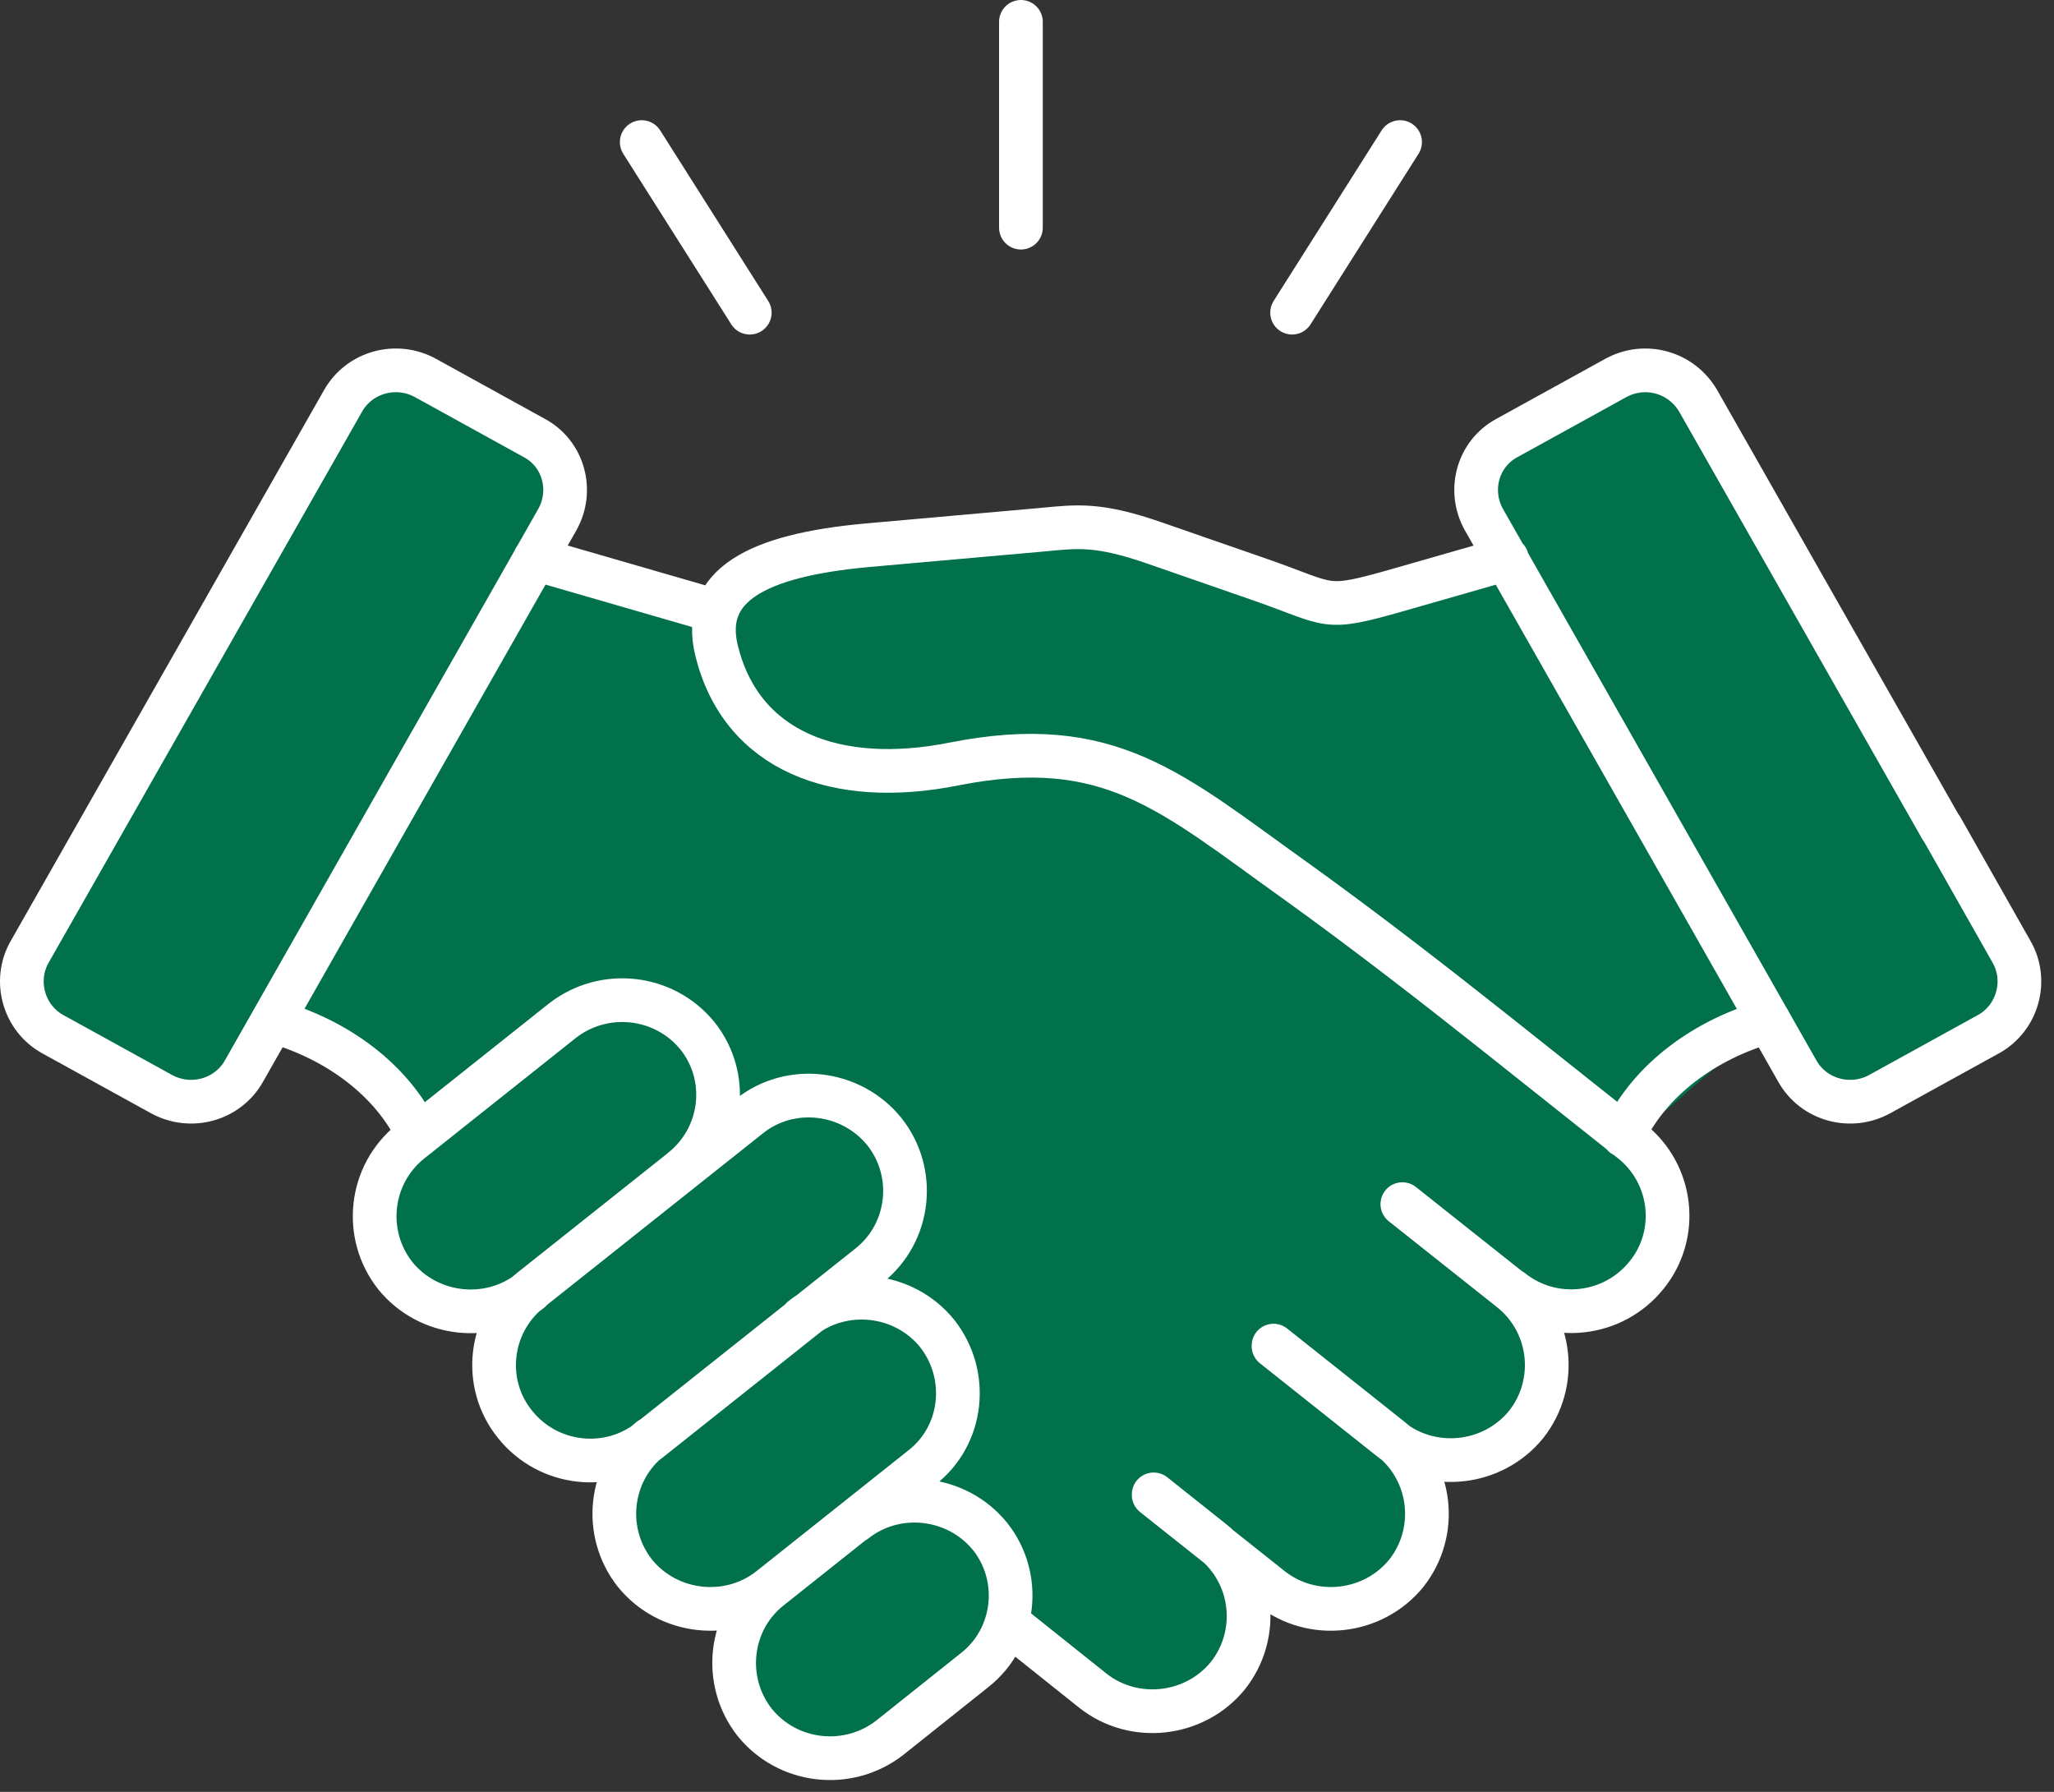 <svg width="47" height="41" viewBox="0 0 47 41" fill="none" xmlns="http://www.w3.org/2000/svg">
<rect x="0" y="0" width="47" height="41" fill="#333333" stroke="none"/>
<path d="M34.483 23.866L32.269 22.126C32.964 22.664 33.659 23.201 34.303 23.726L34.483 23.879H34.47L34.483 23.866ZM46.043 21.781L44.434 18.94L38.873 9.163C38.499 8.511 37.65 8.28 36.98 8.639L34.496 10.008C33.827 10.379 33.595 11.223 33.968 11.876L38.937 20.603L34.496 12.797L31.998 13.514C30.286 14 30.505 13.86 28.87 13.284L26.437 12.439C25.15 11.991 24.674 12.068 23.875 12.132L19.846 12.49C17.915 12.657 16.705 13.105 16.422 13.975L12.264 12.772L12.779 11.863C13.152 11.211 12.921 10.353 12.251 9.995L9.767 8.626C9.097 8.255 8.247 8.485 7.874 9.15L0.678 21.781C0.305 22.433 0.536 23.291 1.206 23.662L3.69 25.031C4.36 25.402 5.209 25.172 5.583 24.506L6.226 23.367C7.694 23.79 8.981 24.724 9.561 25.978L9.38 26.119C8.441 26.861 8.286 28.243 9.033 29.19C9.792 30.124 11.183 30.277 12.122 29.535C11.183 30.29 11.028 31.66 11.775 32.606C12.534 33.541 13.912 33.694 14.864 32.952C13.925 33.707 13.77 35.076 14.517 36.01C15.276 36.944 16.666 37.098 17.606 36.356L19.885 34.539L19.924 34.564C19.795 34.628 19.666 34.705 19.55 34.807L17.606 36.356C16.666 37.111 16.512 38.48 17.259 39.427C18.005 40.361 19.396 40.515 20.348 39.773L22.292 38.224C22.653 37.943 22.897 37.559 23.026 37.149L24.983 38.71C25.922 39.453 27.313 39.312 28.072 38.365C28.819 37.431 28.677 36.062 27.738 35.306L29.076 36.369C30.016 37.124 31.406 36.97 32.166 36.023C32.925 35.089 32.771 33.707 31.818 32.952C32.758 33.707 34.148 33.553 34.908 32.606C35.667 31.672 35.513 30.29 34.56 29.535C35.5 30.29 36.89 30.137 37.65 29.19C38.409 28.256 38.255 26.874 37.302 26.119L40.469 23.367L41.113 24.506C41.486 25.159 42.336 25.389 43.005 25.031L45.49 23.662C46.159 23.291 46.391 22.446 46.017 21.781" fill="#01714B"/>
<path d="M29.566 7.154L32.037 3.251M17.156 7.154L14.684 3.251M23.361 5.209V0.5M9.573 25.978C8.981 24.711 7.707 23.777 6.239 23.367M16.396 13.988L12.238 12.785M34.586 29.523C35.526 30.277 36.916 30.124 37.676 29.177C38.435 28.243 38.281 26.861 37.328 26.106L34.316 23.713C32.848 22.548 31.2 21.269 29.63 20.143C26.798 18.121 25.395 16.777 21.829 17.481C19.138 18.018 16.963 17.199 16.396 14.883C16.036 13.399 17.31 12.708 19.833 12.477L23.863 12.119C24.661 12.042 25.137 11.979 26.424 12.426L28.858 13.271C30.505 13.847 30.273 13.988 31.986 13.501L34.483 12.785M37.148 25.978C37.74 24.711 39.014 23.777 40.482 23.367M26.399 34.193L27.75 35.268C28.69 36.023 28.845 37.392 28.098 38.339C27.338 39.273 25.948 39.427 25.008 38.685L23.052 37.124M29.141 30.789L31.831 32.926C32.771 33.681 32.925 35.051 32.179 35.998C31.419 36.932 30.029 37.085 29.089 36.343L26.399 34.206M32.089 27.552L34.573 29.523C35.513 30.277 35.667 31.647 34.921 32.594C34.161 33.528 32.771 33.681 31.831 32.939L29.141 30.802M17.619 36.343C16.679 37.085 16.525 38.467 17.272 39.414C18.031 40.348 19.409 40.502 20.361 39.76L22.305 38.211C23.245 37.469 23.399 36.087 22.653 35.153C21.893 34.219 20.503 34.065 19.563 34.807M17.619 36.343C16.679 37.085 15.289 36.932 14.53 35.998C13.783 35.051 13.937 33.681 14.877 32.926M17.619 36.343L21.095 33.579C22.047 32.837 22.189 31.455 21.442 30.508C20.683 29.574 19.293 29.42 18.353 30.162M15.611 26.758C16.551 26.003 16.705 24.634 15.959 23.7C15.199 22.766 13.822 22.612 12.869 23.355L9.393 26.119C8.453 26.874 8.299 28.243 9.046 29.19C9.805 30.124 11.195 30.277 12.135 29.535M12.135 29.523L17.143 25.543C18.083 24.788 19.473 24.954 20.232 25.888C20.979 26.822 20.837 28.204 19.885 28.959L14.877 32.939C13.937 33.694 12.547 33.541 11.788 32.594C11.028 31.66 11.183 30.277 12.135 29.523ZM12.225 10.021L9.741 8.651C9.071 8.28 8.222 8.511 7.848 9.176L0.678 21.781C0.305 22.433 0.536 23.291 1.206 23.662L3.69 25.031C4.36 25.402 5.209 25.172 5.583 24.506L12.753 11.889C13.126 11.223 12.895 10.379 12.225 10.021ZM44.421 18.94L46.03 21.781C46.404 22.433 46.172 23.291 45.502 23.662L43.018 25.031C42.349 25.402 41.499 25.172 41.126 24.506L33.955 11.889C33.582 11.223 33.814 10.379 34.483 10.021L36.968 8.651C37.637 8.28 38.474 8.511 38.86 9.176L44.421 18.953V18.94Z" stroke="white" stroke-linecap="round" stroke-linejoin="round"/>
</svg>
